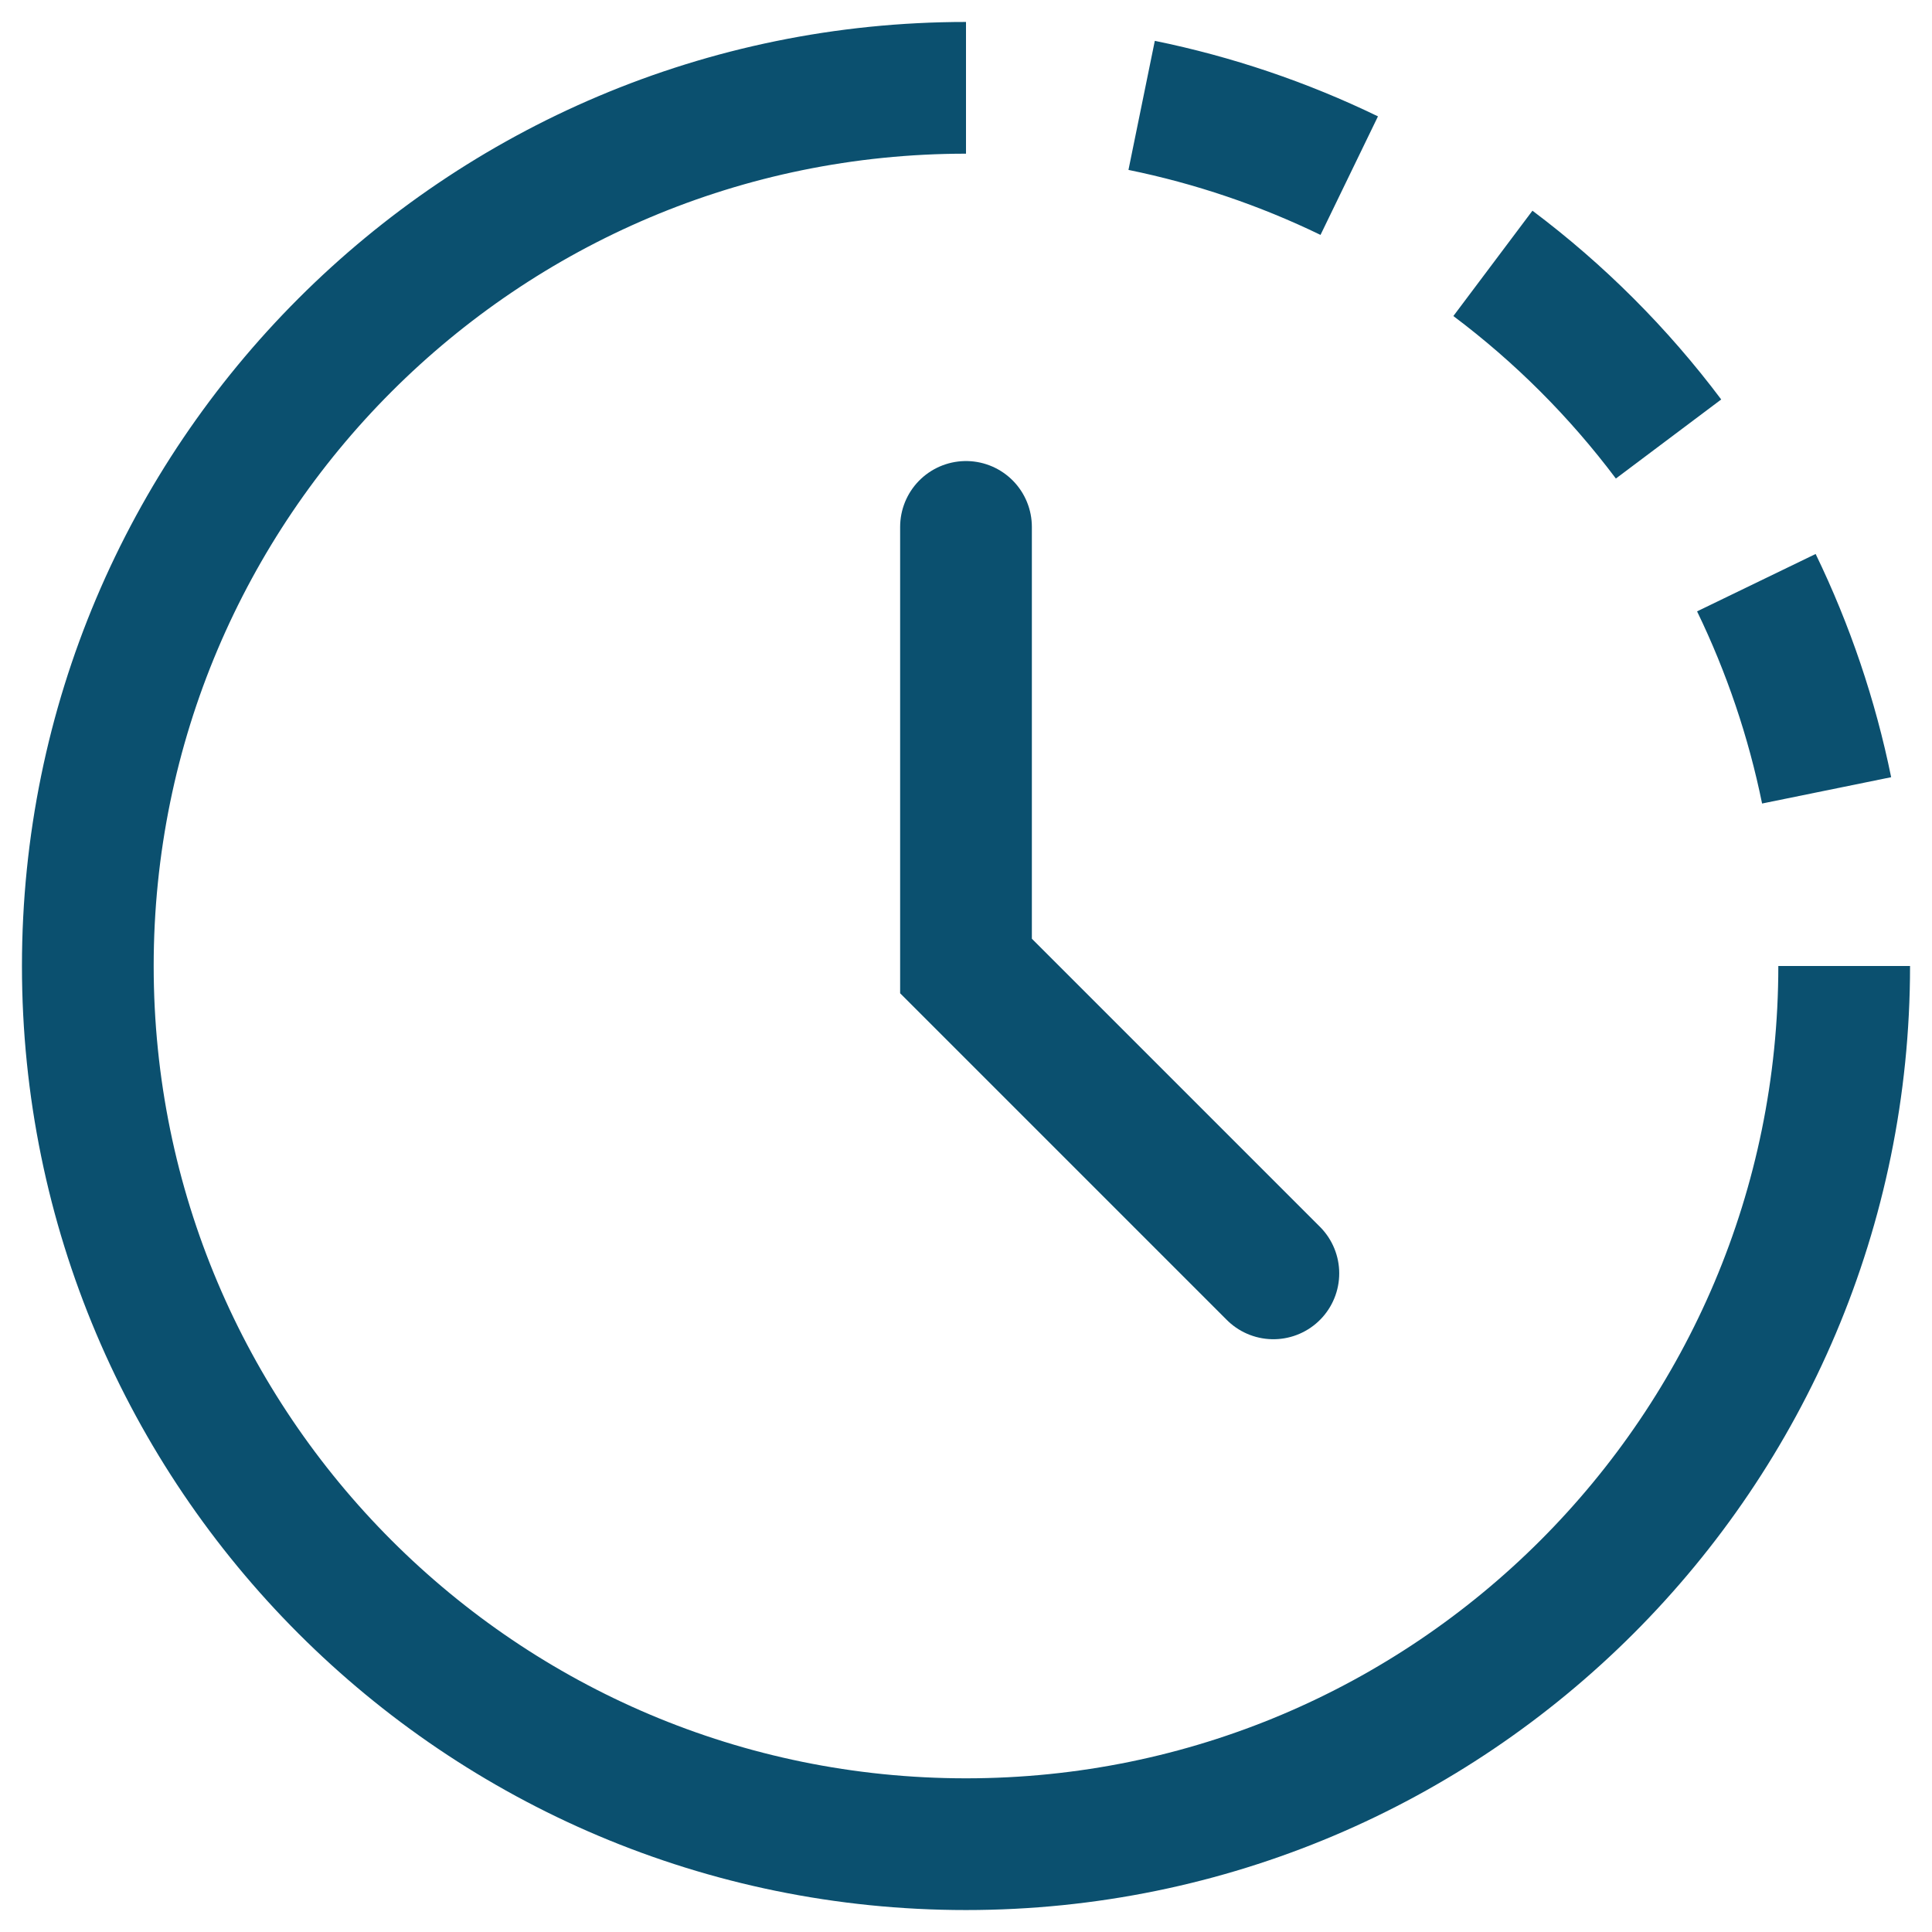 <?xml version="1.0" encoding="UTF-8"?> <svg xmlns="http://www.w3.org/2000/svg" width="22" height="22" viewBox="0 0 22 22" fill="none"><path d="M21 11C21 16.523 16.523 21 11 21C5.477 21 1 16.523 1 11C1 5.477 5.477 1 11 1M20.8 9C20.633 8.181 20.364 7.387 20 6.635M19 4.999C18.431 4.241 17.758 3.568 17 2.999M15.364 2C14.613 1.636 13.818 1.367 13 1.2" stroke="#0B506F" stroke-width="1.5"></path><path d="M11 6V11L14.5 14.5" stroke="#0B506F" stroke-width="1.5" stroke-linecap="round"></path></svg> 